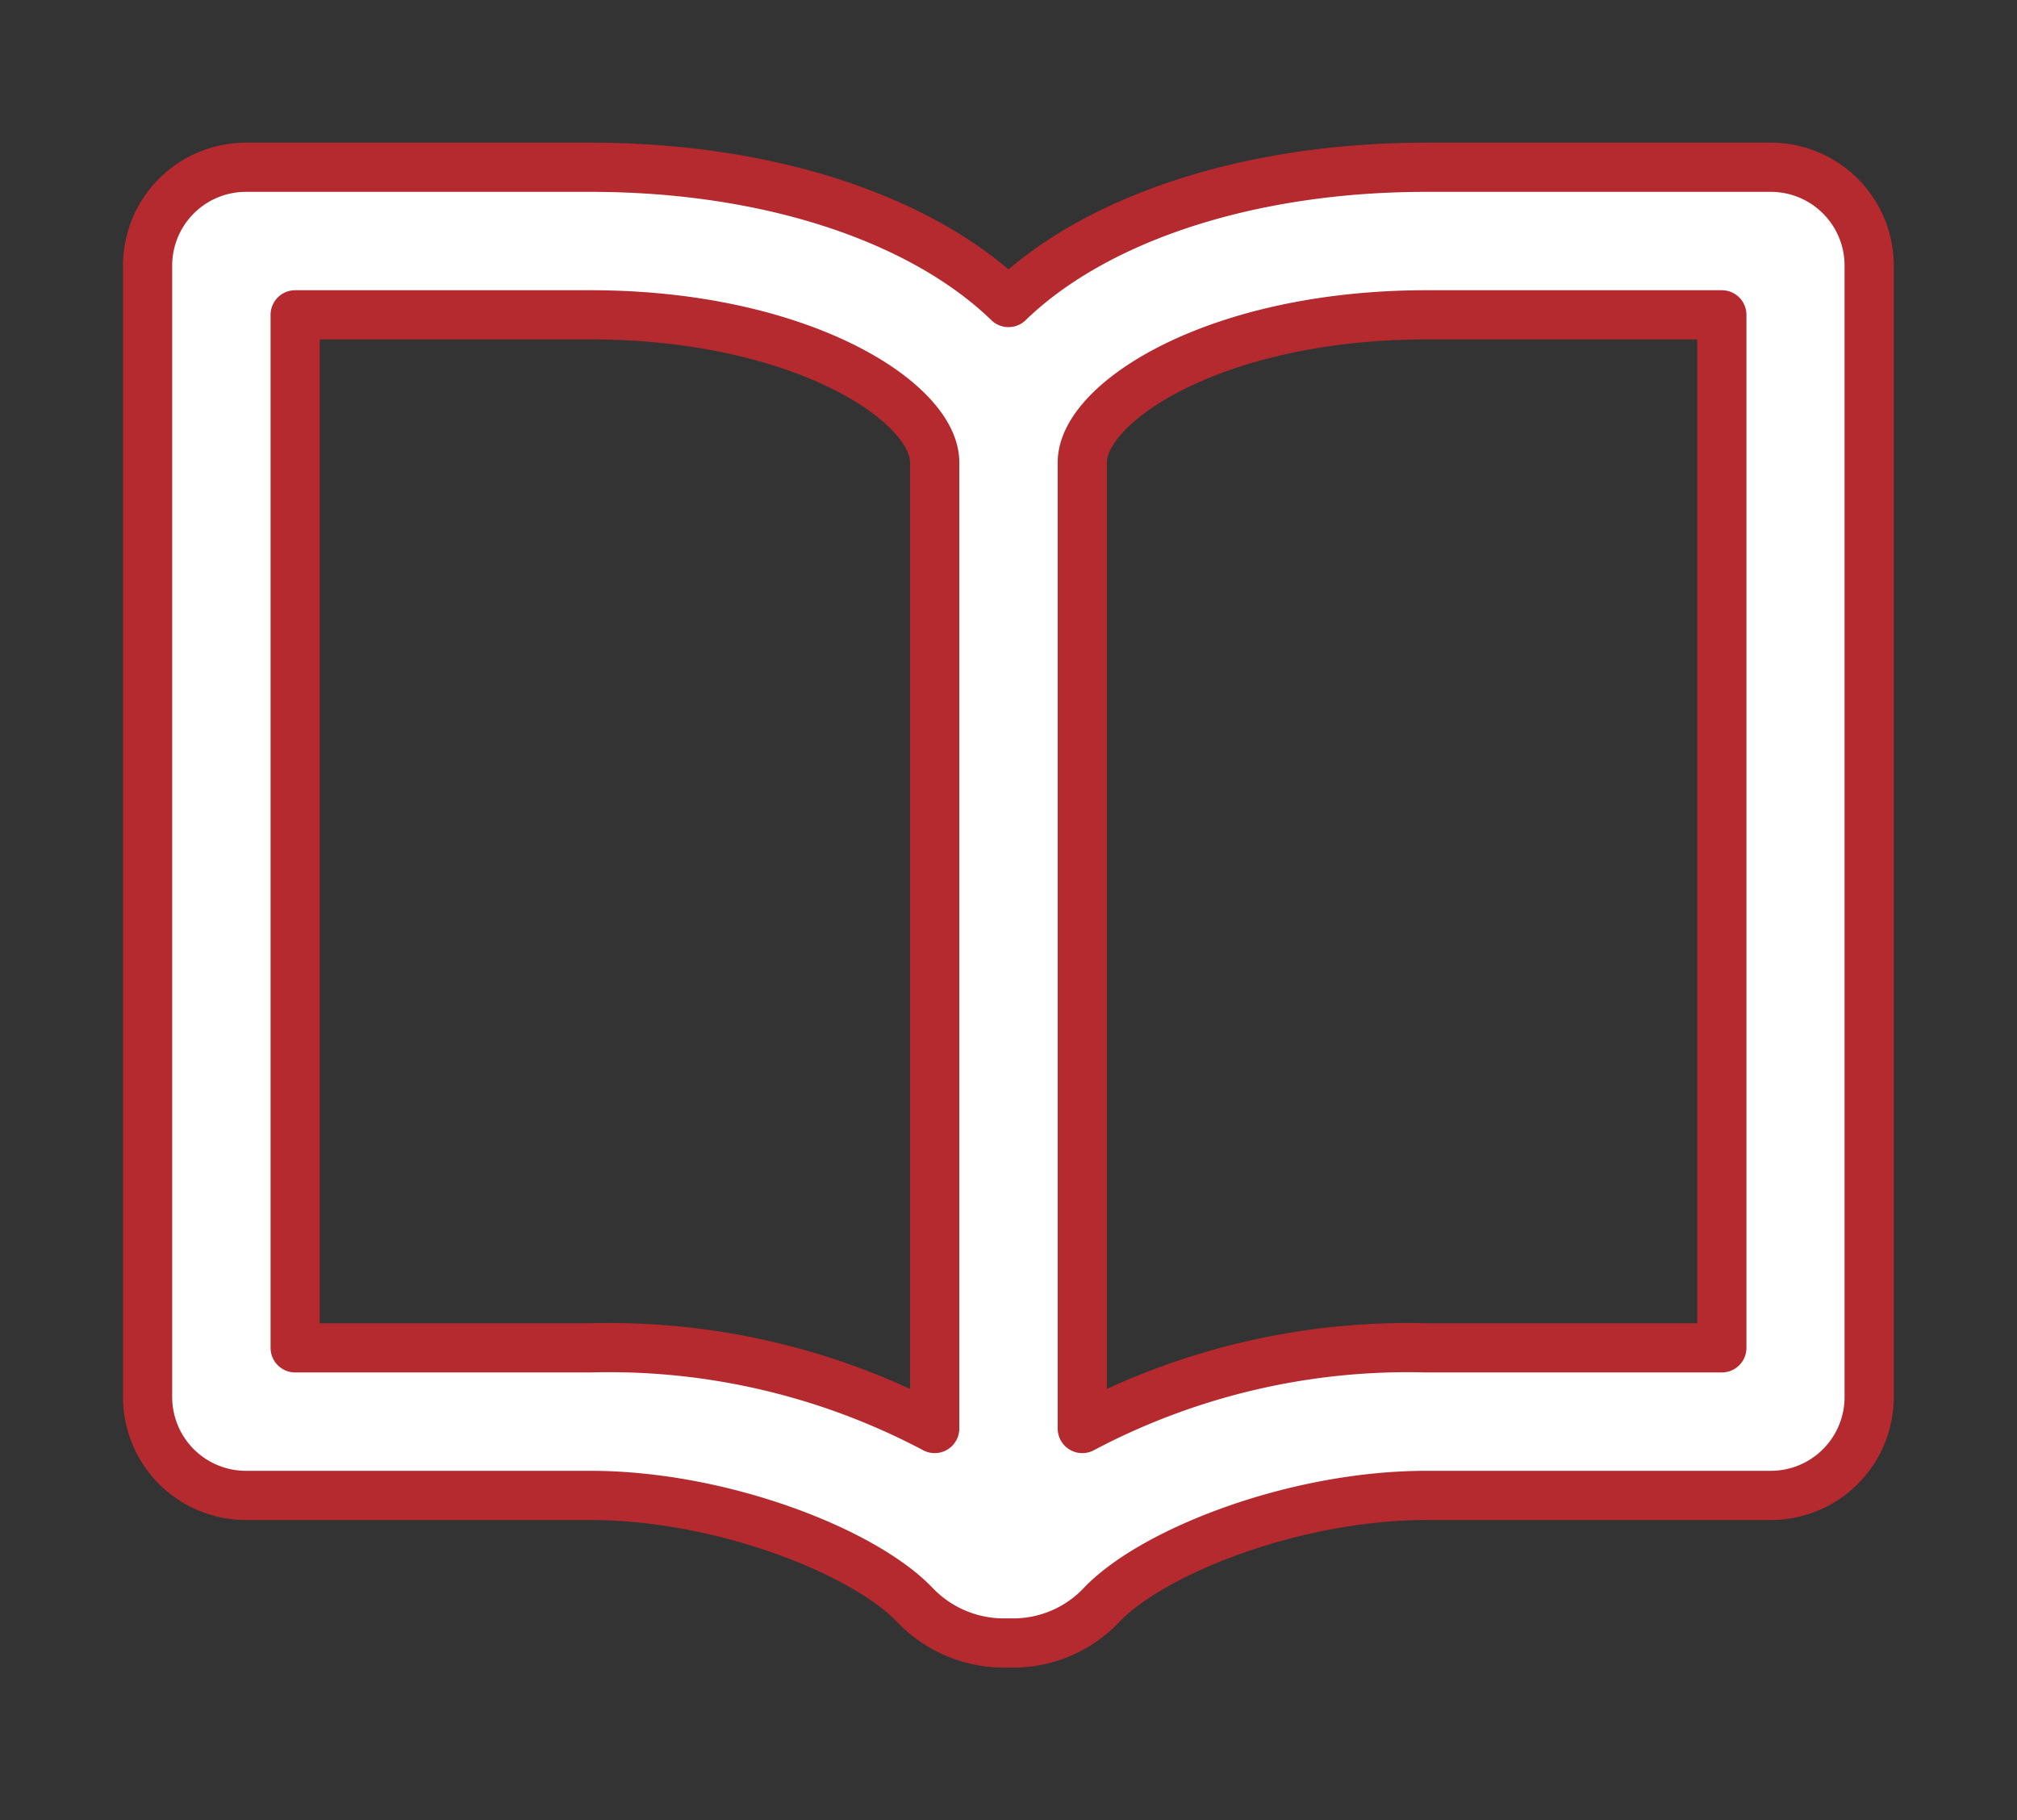 <svg xmlns="http://www.w3.org/2000/svg" width="41" height="37" viewBox="0 0 41 37">
  <rect x="0" y="0" width="41" height="37" fill="#333333" stroke="none"/>
  <defs>
    <style>
      .cls-1 {
        fill: #fff;
        stroke: #b42a2f;
        stroke-linejoin: round;
        stroke-width: 1px;
        fill-rule: evenodd;
      }
    </style>
  </defs>
  <path id="icon_book" class="cls-1" d="M677,3926.4h-7c-3.674,0-6.766,1.07-8.5,2.75-1.735-1.68-4.826-2.75-8.5-2.75h-7a2,2,0,0,0-2,2v23a2,2,0,0,0,2,2h7c2.666,0,5.563,1.14,6.6,2.23a2.5,2.5,0,0,0,1.8.77h0.2a2.472,2.472,0,0,0,1.789-.77c1.035-1.09,3.933-2.23,6.606-2.23h7a2,2,0,0,0,2-2v-23A2,2,0,0,0,677,3926.4Zm-24,24h-6v-21h6c4.273,0,7,1.77,7,3v19.64A14.142,14.142,0,0,0,653,3950.4Zm23,0h-6a14.142,14.142,0,0,0-7,1.64V3932.4c0-1.23,2.726-3,7-3h6v21Z" transform="translate(-641 -3923)"/>
</svg>
